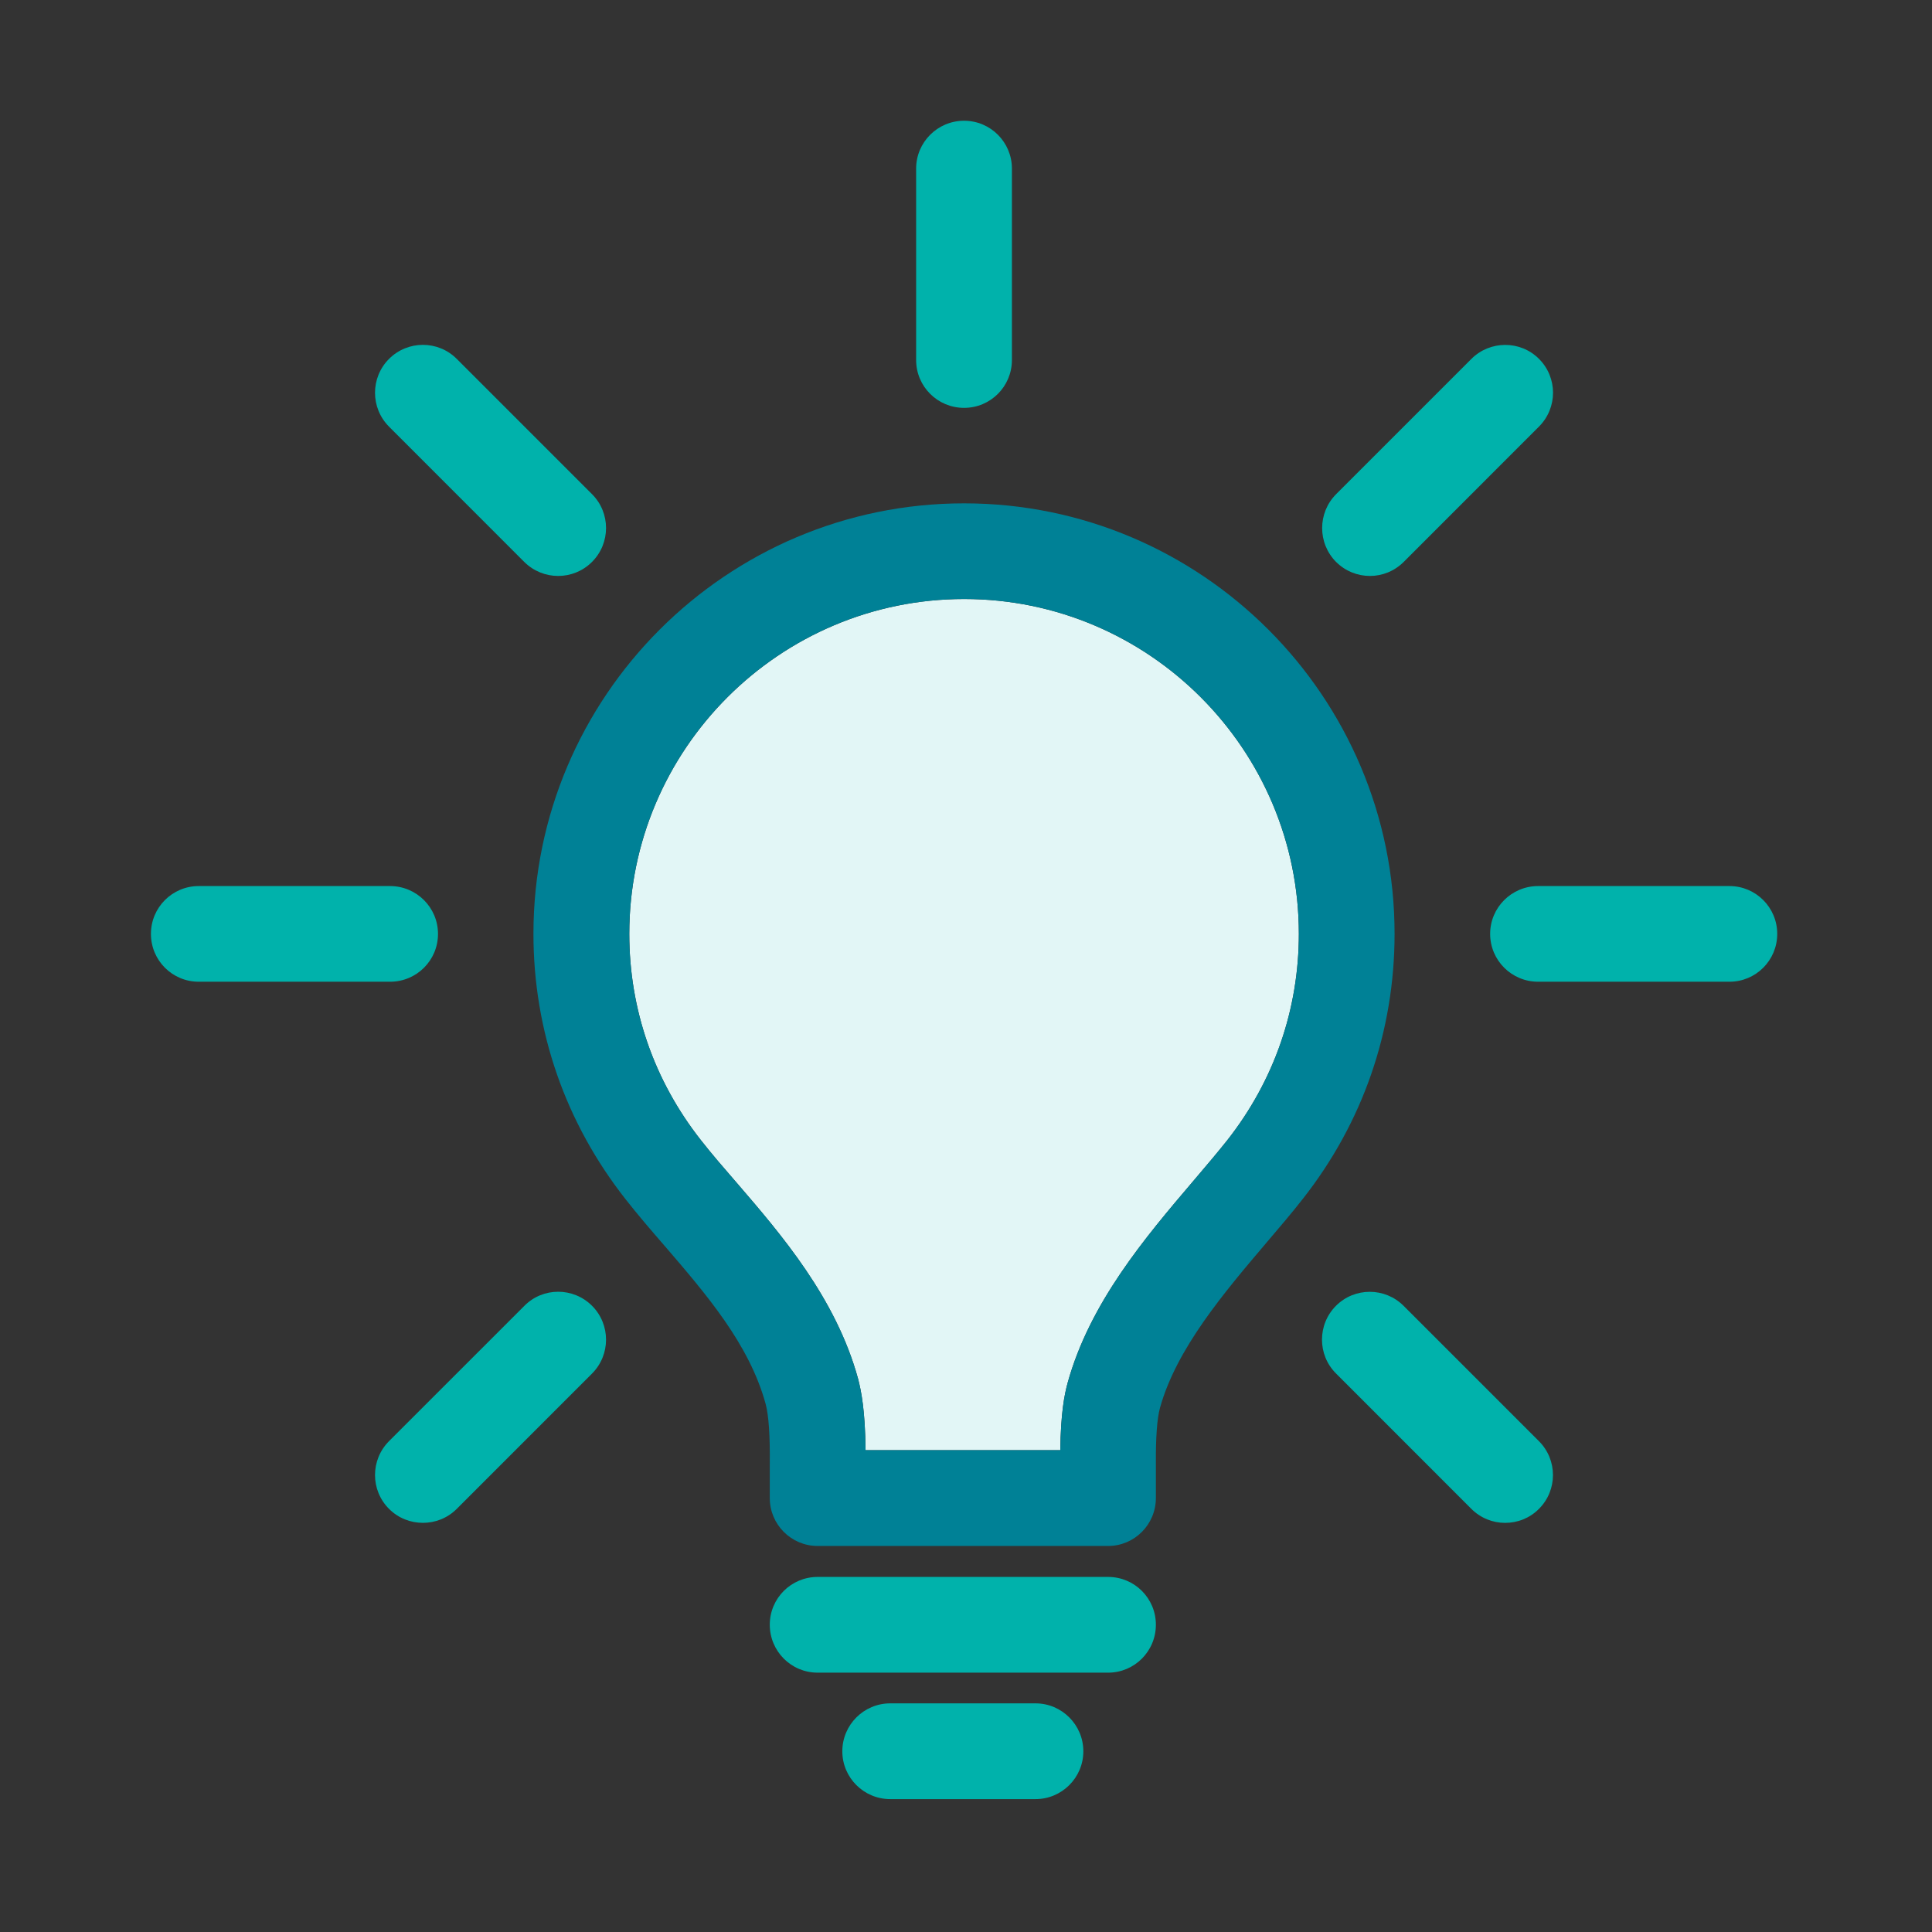 <svg width="64" height="64" viewBox="0 0 64 64" fill="none" xmlns="http://www.w3.org/2000/svg">
<rect x="0" y="0" width="64" height="64" fill="#333333" stroke="none"/>
<path d="M28.673 48.039H35.123C35.14 46.805 35.26 46.197 35.369 45.801C36.104 43.155 37.925 41.006 39.532 39.119L39.584 39.058C39.985 38.586 40.338 38.17 40.653 37.774C42.205 35.8 43.026 33.439 43.026 30.935C43.026 24.819 38.054 19.843 31.938 19.843C25.822 19.843 20.846 24.819 20.846 30.935C20.846 33.434 21.666 35.797 23.219 37.77C23.586 38.239 23.987 38.7 24.413 39.192L24.415 39.194C25.88 40.895 27.694 43.002 28.426 45.678C28.534 46.096 28.659 46.734 28.673 48.039Z" fill="#E2F6F6"/>
<path fill-rule="evenodd" clip-rule="evenodd" d="M36.707 51.212H27.085C26.208 51.212 25.5 50.499 25.5 49.627V48.513C25.511 47.556 25.464 46.883 25.363 46.508C24.824 44.532 23.397 42.875 22.015 41.269L22.008 41.261C21.551 40.735 21.12 40.232 20.724 39.727C18.731 37.192 17.671 34.155 17.671 30.933C17.671 23.07 24.072 16.674 31.936 16.674C39.798 16.674 46.197 23.07 46.197 30.933C46.197 34.156 45.143 37.197 43.145 39.73C42.795 40.179 42.392 40.648 41.972 41.143L41.968 41.148C40.551 42.815 38.971 44.674 38.426 46.637C38.33 46.988 38.283 47.618 38.29 48.501V49.623C38.29 50.499 37.583 51.212 36.707 51.212ZM35.123 48.039H28.673C28.659 46.734 28.534 46.096 28.426 45.678C27.694 43.002 25.88 40.895 24.415 39.194L24.413 39.192C23.987 38.7 23.586 38.239 23.219 37.77C21.666 35.797 20.846 33.434 20.846 30.935C20.846 24.819 25.822 19.843 31.938 19.843C38.054 19.843 43.026 24.819 43.026 30.935C43.026 33.439 42.205 35.8 40.653 37.774C40.338 38.17 39.985 38.586 39.584 39.058L39.532 39.119C37.925 41.006 36.104 43.155 35.369 45.801C35.26 46.197 35.14 46.805 35.123 48.039Z" fill="#008196"/>
<path d="M36.707 55.409H27.085C26.208 55.409 25.5 54.699 25.5 53.821C25.5 52.945 26.208 52.238 27.085 52.238H36.707C37.583 52.238 38.29 52.945 38.29 53.821C38.29 54.699 37.583 55.409 36.707 55.409Z" fill="#00B2AB"/>
<path d="M34.303 59.598H29.491C28.614 59.598 27.903 58.888 27.903 58.014C27.903 57.138 28.614 56.426 29.491 56.426H34.303C35.175 56.426 35.887 57.138 35.887 58.014C35.887 58.888 35.175 59.598 34.303 59.598Z" fill="#00B2AB"/>
<path d="M57.29 32.521H50.951C50.076 32.521 49.363 31.814 49.363 30.936C49.363 30.061 50.076 29.352 50.951 29.352H57.29C58.165 29.352 58.873 30.061 58.873 30.936C58.873 31.814 58.165 32.521 57.29 32.521Z" fill="#00B2AB"/>
<path d="M12.923 32.521H6.583C5.707 32.521 5 31.814 5 30.936C5 30.061 5.707 29.352 6.583 29.352H12.921C13.797 29.352 14.509 30.061 14.509 30.936C14.511 31.814 13.799 32.521 12.923 32.521Z" fill="#00B2AB"/>
<path d="M31.936 13.511C31.059 13.511 30.348 12.804 30.348 11.926V5.585C30.348 4.711 31.059 4 31.936 4C32.814 4 33.521 4.711 33.521 5.585V11.925C33.521 12.802 32.814 13.511 31.936 13.511Z" fill="#00B2AB"/>
<path d="M49.857 50.447C49.454 50.447 49.049 50.292 48.738 49.981L44.257 45.498C43.638 44.881 43.638 43.875 44.257 43.255C44.877 42.637 45.88 42.64 46.498 43.259L50.979 47.74C51.599 48.36 51.599 49.366 50.979 49.984C50.67 50.295 50.267 50.447 49.857 50.447Z" fill="#00B2AB"/>
<path d="M18.488 19.079C18.085 19.079 17.679 18.925 17.366 18.614L12.888 14.134C12.268 13.514 12.268 12.508 12.888 11.888C13.509 11.269 14.511 11.269 15.13 11.888L19.611 16.369C20.231 16.987 20.231 17.995 19.611 18.614C19.301 18.925 18.896 19.079 18.488 19.079Z" fill="#00B2AB"/>
<path d="M14.009 50.446C13.604 50.446 13.199 50.295 12.888 49.984C12.268 49.366 12.268 48.36 12.888 47.739L17.373 43.255C17.988 42.636 18.99 42.636 19.611 43.255C20.231 43.875 20.231 44.881 19.611 45.502L15.13 49.984C14.819 50.294 14.416 50.446 14.009 50.446Z" fill="#00B2AB"/>
<path d="M45.381 19.079C44.976 19.079 44.571 18.925 44.259 18.614C43.644 17.995 43.644 16.991 44.259 16.372L48.74 11.891C49.355 11.273 50.364 11.269 50.981 11.888C51.601 12.508 51.601 13.511 50.981 14.131L46.504 18.61C46.194 18.921 45.789 19.079 45.381 19.079Z" fill="#00B2AB"/>
</svg>

